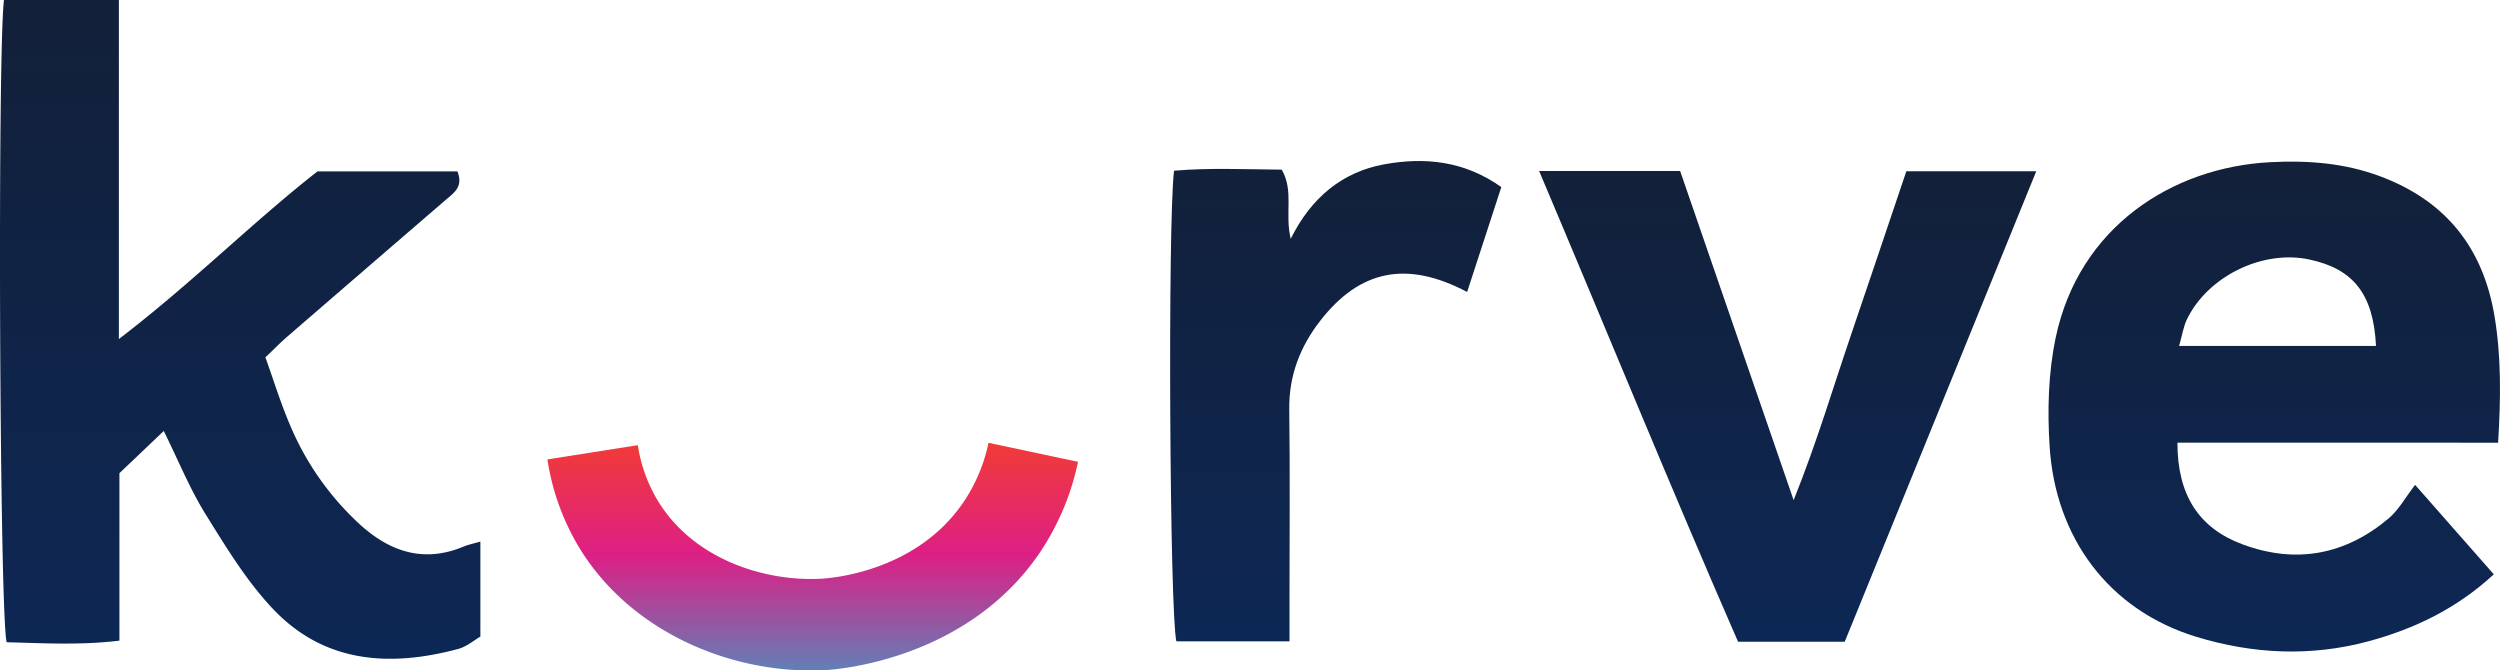 <svg xmlns="http://www.w3.org/2000/svg" xmlns:xlink="http://www.w3.org/1999/xlink" width="707.632" height="189.783" viewBox="0 0 707.632 189.783"><defs><linearGradient id="a" x1="0.5" x2="0.5" y2="1" gradientUnits="objectBoundingBox"><stop offset="0" stop-color="#122039"/><stop offset="1" stop-color="#0d2755"/></linearGradient><linearGradient id="e" x1="0.5" y1="-0.342" x2="0.5" y2="1.305" gradientUnits="objectBoundingBox"><stop offset="0" stop-color="#ff4e00"/><stop offset="0.507" stop-color="#dd1f85"/><stop offset="1" stop-color="#19b8d4"/></linearGradient></defs><g transform="translate(0 0.001)"><path d="M1.13,0H33.647V95.971c20.916-16.026,37.916-33.148,56.209-47.45h39.618c1.729,4.381-1.01,6.073-3.287,8.036q-22.53,19.41-45.023,38.863c-1.762,1.525-3.388,3.206-6.039,5.731,2.256,6.268,4.293,12.919,7.018,19.276a80.362,80.362,0,0,0,19.539,27.846c8.585,7.885,18.231,11.174,29.6,6.411,1.214-.508,2.534-.763,4.691-1.392V180.2c-1.757,1-3.882,2.845-6.326,3.5-19.318,5.165-37.8,4-52.3-11.255-7.529-7.92-13.368-17.584-19.187-26.946-4.406-7.088-7.572-14.947-11.808-23.51L33.805,133.932v47.4c-11.067,1.353-21.582.716-31.919.459C-.132,173.831-.754,14.917,1.13,0" fill="url(#a)"/><path d="M616.329,125.3c-.005,14.869,6.082,24.211,18.475,28.8,15.126,5.6,29.136,2.964,41.418-7.461,2.748-2.332,4.573-5.75,7.384-9.395l22.273,25.321c-10.471,9.679-22.49,15.458-35.511,18.964-16.242,4.373-32.57,3.642-48.665-1.267-24.872-7.586-39.871-28.1-41.542-53.77-.669-10.27-.393-20.965,1.725-30.987,6.594-31.214,32.889-48.162,60.743-49.6,10.462-.542,20.8.208,30.761,3.876,18.708,6.887,29.466,20.18,32.717,39.842,1.923,11.633,1.746,23.189,1,35.683Zm56.207-27.374c-.727-14.77-6.463-21.856-18.949-24.492-13.108-2.767-28.536,4.679-34.514,16.838-1.065,2.166-1.416,4.683-2.275,7.654Z" fill="url(#a)"/><path d="M435.646,48.392h39.916c10.477,30.381,20.949,60.75,32.132,93.177,6.669-16.61,11.2-32.024,16.384-47.2,5.2-15.216,10.3-30.462,15.512-45.885h36.774L522.158,181.644h-30.2c-18.926-43.36-37.005-87.634-56.308-133.252" fill="url(#a)"/><path d="M364.995,181.534H332.977c-1.9-7.788-2.484-118.379-.661-133.216,10-.864,20.242-.375,30.489-.3,3.486,6.068.8,12.316,2.533,19.589,5.793-11.731,14.685-18.944,26.415-21.089,11.31-2.069,22.638-1.082,33.2,6.436-3.292,10.1-6.454,19.8-9.677,29.685C398.146,73.621,384.9,76.388,373.69,90.8c-5.7,7.329-8.889,15.553-8.764,25.109.238,18.137.069,36.28.069,54.42Z" fill="url(#a)"/><path d="M229.5,189.782c-24.309,0-50.5-11.368-64.664-33.354a68.047,68.047,0,0,1-9.889-26.383l25.586-4.037a42.994,42.994,0,0,0,6.118,16.456c10.155,15.946,29.808,22.161,45.69,21.344,2.55-.131,26.859-1.774,40.378-21.675a47.311,47.311,0,0,0,7.081-16.8l25.338,5.379a72.659,72.659,0,0,1-11.015,26c-20.686,30.214-57.5,32.807-60.465,32.957-1.387.07-2.777.106-4.158.106" fill="url(#e)"/></g></svg>